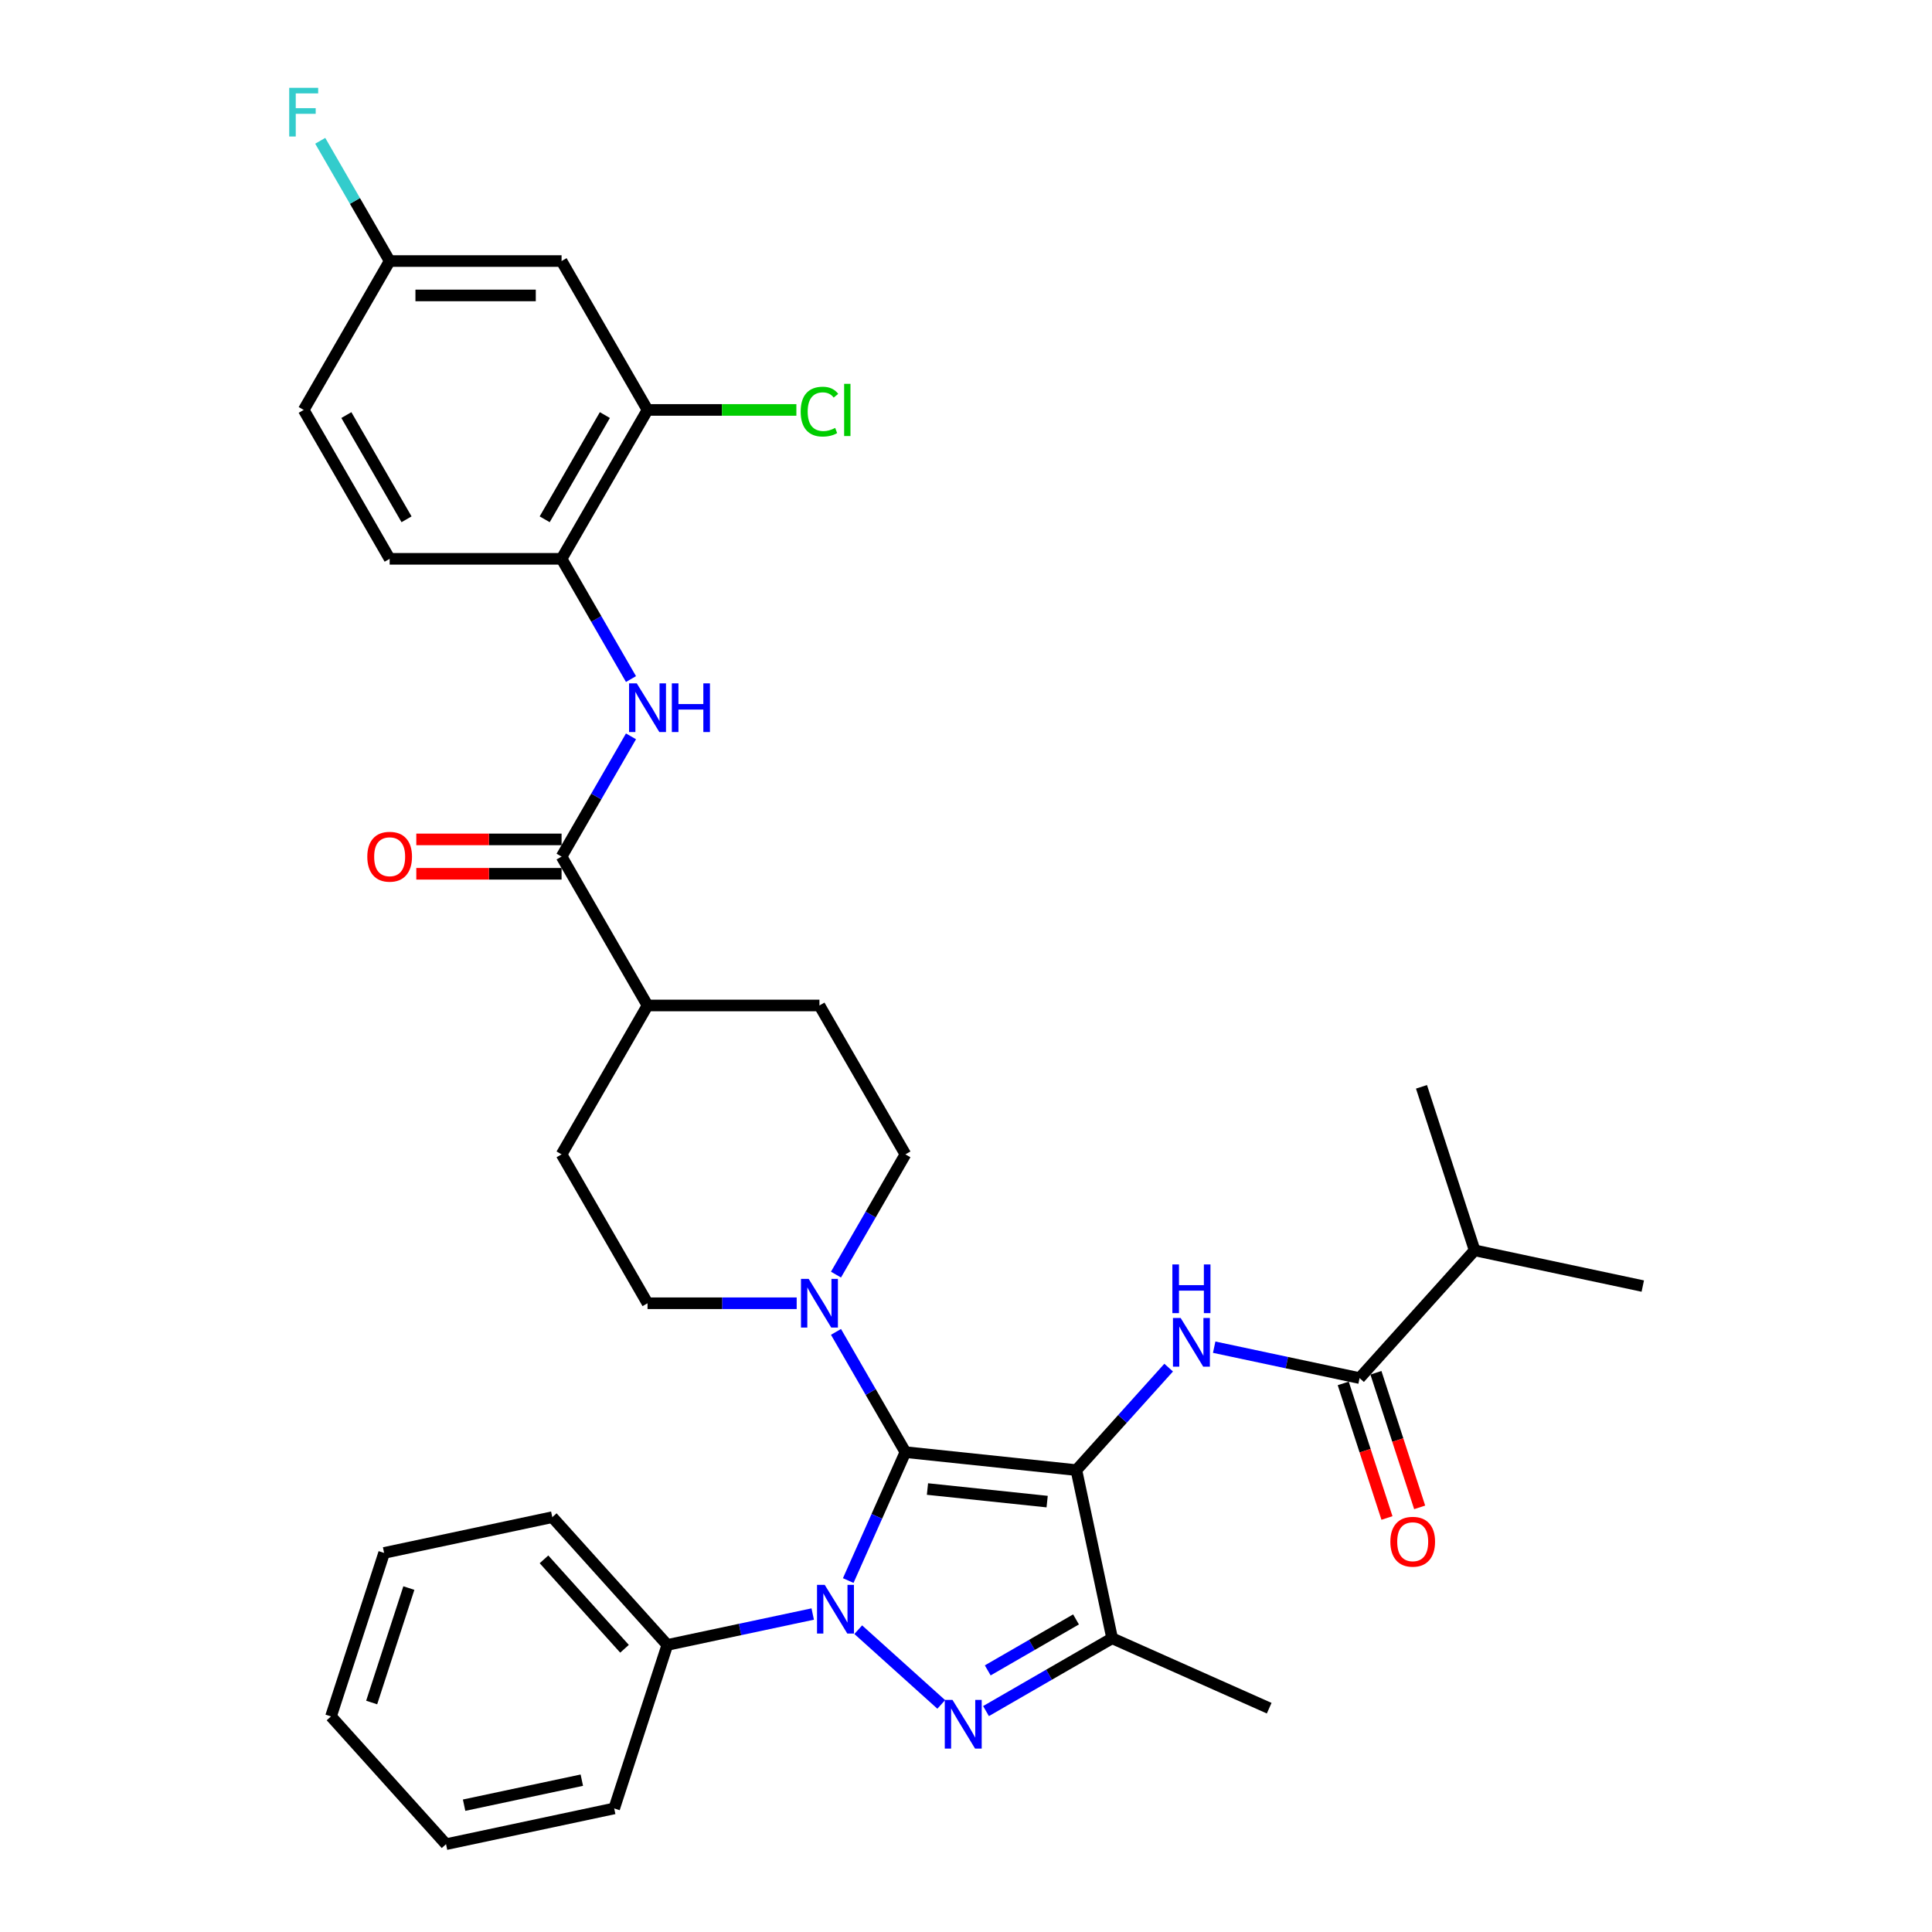 <?xml version='1.0' encoding='iso-8859-1'?>
<svg version='1.1' baseProfile='full'
              xmlns='http://www.w3.org/2000/svg'
                      xmlns:rdkit='http://www.rdkit.org/xml'
                      xmlns:xlink='http://www.w3.org/1999/xlink'
                  xml:space='preserve'
width='1000px' height='1000px' viewBox='0 0 1000 1000'>
<!-- END OF HEADER -->
<rect style='opacity:1.0;fill:#FFFFFF;stroke:none' width='1000' height='1000' x='0' y='0'> </rect>
<path class='bond-0' d='M 557.136,760.924 L 468.638,751.622' style='fill:none;fill-rule:evenodd;stroke:#000000;stroke-width:6px;stroke-linecap:butt;stroke-linejoin:miter;stroke-opacity:1' />
<path class='bond-0' d='M 542.001,777.228 L 480.053,770.717' style='fill:none;fill-rule:evenodd;stroke:#000000;stroke-width:6px;stroke-linecap:butt;stroke-linejoin:miter;stroke-opacity:1' />
<path class='bond-3' d='M 557.136,760.924 L 575.637,847.964' style='fill:none;fill-rule:evenodd;stroke:#000000;stroke-width:6px;stroke-linecap:butt;stroke-linejoin:miter;stroke-opacity:1' />
<path class='bond-4' d='M 557.136,760.924 L 581.016,734.402' style='fill:none;fill-rule:evenodd;stroke:#000000;stroke-width:6px;stroke-linecap:butt;stroke-linejoin:miter;stroke-opacity:1' />
<path class='bond-4' d='M 581.016,734.402 L 604.896,707.88' style='fill:none;fill-rule:evenodd;stroke:#0000FF;stroke-width:6px;stroke-linecap:butt;stroke-linejoin:miter;stroke-opacity:1' />
<path class='bond-1' d='M 468.638,751.622 L 453.842,784.856' style='fill:none;fill-rule:evenodd;stroke:#000000;stroke-width:6px;stroke-linecap:butt;stroke-linejoin:miter;stroke-opacity:1' />
<path class='bond-1' d='M 453.842,784.856 L 439.045,818.089' style='fill:none;fill-rule:evenodd;stroke:#0000FF;stroke-width:6px;stroke-linecap:butt;stroke-linejoin:miter;stroke-opacity:1' />
<path class='bond-5' d='M 468.638,751.622 L 450.672,720.503' style='fill:none;fill-rule:evenodd;stroke:#000000;stroke-width:6px;stroke-linecap:butt;stroke-linejoin:miter;stroke-opacity:1' />
<path class='bond-5' d='M 450.672,720.503 L 432.705,689.384' style='fill:none;fill-rule:evenodd;stroke:#0000FF;stroke-width:6px;stroke-linecap:butt;stroke-linejoin:miter;stroke-opacity:1' />
<path class='bond-11' d='M 420.663,835.418 L 383.034,843.417' style='fill:none;fill-rule:evenodd;stroke:#0000FF;stroke-width:6px;stroke-linecap:butt;stroke-linejoin:miter;stroke-opacity:1' />
<path class='bond-11' d='M 383.034,843.417 L 345.405,851.415' style='fill:none;fill-rule:evenodd;stroke:#000000;stroke-width:6px;stroke-linecap:butt;stroke-linejoin:miter;stroke-opacity:1' />
<path class='bond-34' d='M 444.227,843.522 L 487.188,882.205' style='fill:none;fill-rule:evenodd;stroke:#0000FF;stroke-width:6px;stroke-linecap:butt;stroke-linejoin:miter;stroke-opacity:1' />
<path class='bond-2' d='M 510.355,885.654 L 542.996,866.809' style='fill:none;fill-rule:evenodd;stroke:#0000FF;stroke-width:6px;stroke-linecap:butt;stroke-linejoin:miter;stroke-opacity:1' />
<path class='bond-2' d='M 542.996,866.809 L 575.637,847.964' style='fill:none;fill-rule:evenodd;stroke:#000000;stroke-width:6px;stroke-linecap:butt;stroke-linejoin:miter;stroke-opacity:1' />
<path class='bond-2' d='M 511.249,864.588 L 534.097,851.397' style='fill:none;fill-rule:evenodd;stroke:#0000FF;stroke-width:6px;stroke-linecap:butt;stroke-linejoin:miter;stroke-opacity:1' />
<path class='bond-2' d='M 534.097,851.397 L 556.946,838.205' style='fill:none;fill-rule:evenodd;stroke:#000000;stroke-width:6px;stroke-linecap:butt;stroke-linejoin:miter;stroke-opacity:1' />
<path class='bond-24' d='M 575.637,847.964 L 656.928,884.157' style='fill:none;fill-rule:evenodd;stroke:#000000;stroke-width:6px;stroke-linecap:butt;stroke-linejoin:miter;stroke-opacity:1' />
<path class='bond-6' d='M 628.46,697.299 L 666.089,705.298' style='fill:none;fill-rule:evenodd;stroke:#0000FF;stroke-width:6px;stroke-linecap:butt;stroke-linejoin:miter;stroke-opacity:1' />
<path class='bond-6' d='M 666.089,705.298 L 703.718,713.296' style='fill:none;fill-rule:evenodd;stroke:#000000;stroke-width:6px;stroke-linecap:butt;stroke-linejoin:miter;stroke-opacity:1' />
<path class='bond-14' d='M 432.705,659.734 L 450.672,628.615' style='fill:none;fill-rule:evenodd;stroke:#0000FF;stroke-width:6px;stroke-linecap:butt;stroke-linejoin:miter;stroke-opacity:1' />
<path class='bond-14' d='M 450.672,628.615 L 468.638,597.496' style='fill:none;fill-rule:evenodd;stroke:#000000;stroke-width:6px;stroke-linecap:butt;stroke-linejoin:miter;stroke-opacity:1' />
<path class='bond-15' d='M 412.364,674.559 L 373.763,674.559' style='fill:none;fill-rule:evenodd;stroke:#0000FF;stroke-width:6px;stroke-linecap:butt;stroke-linejoin:miter;stroke-opacity:1' />
<path class='bond-15' d='M 373.763,674.559 L 335.161,674.559' style='fill:none;fill-rule:evenodd;stroke:#000000;stroke-width:6px;stroke-linecap:butt;stroke-linejoin:miter;stroke-opacity:1' />
<path class='bond-16' d='M 695.255,716.046 L 706.573,750.877' style='fill:none;fill-rule:evenodd;stroke:#000000;stroke-width:6px;stroke-linecap:butt;stroke-linejoin:miter;stroke-opacity:1' />
<path class='bond-16' d='M 706.573,750.877 L 717.89,785.708' style='fill:none;fill-rule:evenodd;stroke:#FF0000;stroke-width:6px;stroke-linecap:butt;stroke-linejoin:miter;stroke-opacity:1' />
<path class='bond-16' d='M 712.181,710.546 L 723.499,745.378' style='fill:none;fill-rule:evenodd;stroke:#000000;stroke-width:6px;stroke-linecap:butt;stroke-linejoin:miter;stroke-opacity:1' />
<path class='bond-16' d='M 723.499,745.378 L 734.816,780.209' style='fill:none;fill-rule:evenodd;stroke:#FF0000;stroke-width:6px;stroke-linecap:butt;stroke-linejoin:miter;stroke-opacity:1' />
<path class='bond-22' d='M 703.718,713.296 L 763.261,647.168' style='fill:none;fill-rule:evenodd;stroke:#000000;stroke-width:6px;stroke-linecap:butt;stroke-linejoin:miter;stroke-opacity:1' />
<path class='bond-7' d='M 290.669,443.37 L 335.161,520.433' style='fill:none;fill-rule:evenodd;stroke:#000000;stroke-width:6px;stroke-linecap:butt;stroke-linejoin:miter;stroke-opacity:1' />
<path class='bond-8' d='M 290.669,443.37 L 308.635,412.251' style='fill:none;fill-rule:evenodd;stroke:#000000;stroke-width:6px;stroke-linecap:butt;stroke-linejoin:miter;stroke-opacity:1' />
<path class='bond-8' d='M 308.635,412.251 L 326.602,381.132' style='fill:none;fill-rule:evenodd;stroke:#0000FF;stroke-width:6px;stroke-linecap:butt;stroke-linejoin:miter;stroke-opacity:1' />
<path class='bond-17' d='M 290.669,434.472 L 253.073,434.472' style='fill:none;fill-rule:evenodd;stroke:#000000;stroke-width:6px;stroke-linecap:butt;stroke-linejoin:miter;stroke-opacity:1' />
<path class='bond-17' d='M 253.073,434.472 L 215.477,434.472' style='fill:none;fill-rule:evenodd;stroke:#FF0000;stroke-width:6px;stroke-linecap:butt;stroke-linejoin:miter;stroke-opacity:1' />
<path class='bond-17' d='M 290.669,452.269 L 253.073,452.269' style='fill:none;fill-rule:evenodd;stroke:#000000;stroke-width:6px;stroke-linecap:butt;stroke-linejoin:miter;stroke-opacity:1' />
<path class='bond-17' d='M 253.073,452.269 L 215.477,452.269' style='fill:none;fill-rule:evenodd;stroke:#FF0000;stroke-width:6px;stroke-linecap:butt;stroke-linejoin:miter;stroke-opacity:1' />
<path class='bond-9' d='M 326.602,351.482 L 308.635,320.363' style='fill:none;fill-rule:evenodd;stroke:#0000FF;stroke-width:6px;stroke-linecap:butt;stroke-linejoin:miter;stroke-opacity:1' />
<path class='bond-9' d='M 308.635,320.363 L 290.669,289.244' style='fill:none;fill-rule:evenodd;stroke:#000000;stroke-width:6px;stroke-linecap:butt;stroke-linejoin:miter;stroke-opacity:1' />
<path class='bond-10' d='M 290.669,289.244 L 335.161,212.181' style='fill:none;fill-rule:evenodd;stroke:#000000;stroke-width:6px;stroke-linecap:butt;stroke-linejoin:miter;stroke-opacity:1' />
<path class='bond-10' d='M 281.93,268.786 L 313.075,214.842' style='fill:none;fill-rule:evenodd;stroke:#000000;stroke-width:6px;stroke-linecap:butt;stroke-linejoin:miter;stroke-opacity:1' />
<path class='bond-18' d='M 290.669,289.244 L 201.684,289.244' style='fill:none;fill-rule:evenodd;stroke:#000000;stroke-width:6px;stroke-linecap:butt;stroke-linejoin:miter;stroke-opacity:1' />
<path class='bond-12' d='M 335.161,212.181 L 290.669,135.118' style='fill:none;fill-rule:evenodd;stroke:#000000;stroke-width:6px;stroke-linecap:butt;stroke-linejoin:miter;stroke-opacity:1' />
<path class='bond-23' d='M 335.161,212.181 L 373.683,212.181' style='fill:none;fill-rule:evenodd;stroke:#000000;stroke-width:6px;stroke-linecap:butt;stroke-linejoin:miter;stroke-opacity:1' />
<path class='bond-23' d='M 373.683,212.181 L 412.204,212.181' style='fill:none;fill-rule:evenodd;stroke:#00CC00;stroke-width:6px;stroke-linecap:butt;stroke-linejoin:miter;stroke-opacity:1' />
<path class='bond-27' d='M 345.405,851.415 L 285.862,785.286' style='fill:none;fill-rule:evenodd;stroke:#000000;stroke-width:6px;stroke-linecap:butt;stroke-linejoin:miter;stroke-opacity:1' />
<path class='bond-27' d='M 323.248,853.404 L 281.568,807.114' style='fill:none;fill-rule:evenodd;stroke:#000000;stroke-width:6px;stroke-linecap:butt;stroke-linejoin:miter;stroke-opacity:1' />
<path class='bond-28' d='M 345.405,851.415 L 317.907,936.044' style='fill:none;fill-rule:evenodd;stroke:#000000;stroke-width:6px;stroke-linecap:butt;stroke-linejoin:miter;stroke-opacity:1' />
<path class='bond-37' d='M 290.669,135.118 L 201.684,135.118' style='fill:none;fill-rule:evenodd;stroke:#000000;stroke-width:6px;stroke-linecap:butt;stroke-linejoin:miter;stroke-opacity:1' />
<path class='bond-37' d='M 277.321,152.915 L 215.032,152.915' style='fill:none;fill-rule:evenodd;stroke:#000000;stroke-width:6px;stroke-linecap:butt;stroke-linejoin:miter;stroke-opacity:1' />
<path class='bond-13' d='M 335.161,520.433 L 290.669,597.496' style='fill:none;fill-rule:evenodd;stroke:#000000;stroke-width:6px;stroke-linecap:butt;stroke-linejoin:miter;stroke-opacity:1' />
<path class='bond-35' d='M 335.161,520.433 L 424.146,520.433' style='fill:none;fill-rule:evenodd;stroke:#000000;stroke-width:6px;stroke-linecap:butt;stroke-linejoin:miter;stroke-opacity:1' />
<path class='bond-20' d='M 468.638,597.496 L 424.146,520.433' style='fill:none;fill-rule:evenodd;stroke:#000000;stroke-width:6px;stroke-linecap:butt;stroke-linejoin:miter;stroke-opacity:1' />
<path class='bond-19' d='M 335.161,674.559 L 290.669,597.496' style='fill:none;fill-rule:evenodd;stroke:#000000;stroke-width:6px;stroke-linecap:butt;stroke-linejoin:miter;stroke-opacity:1' />
<path class='bond-25' d='M 201.684,289.244 L 157.192,212.181' style='fill:none;fill-rule:evenodd;stroke:#000000;stroke-width:6px;stroke-linecap:butt;stroke-linejoin:miter;stroke-opacity:1' />
<path class='bond-25' d='M 210.423,268.786 L 179.278,214.842' style='fill:none;fill-rule:evenodd;stroke:#000000;stroke-width:6px;stroke-linecap:butt;stroke-linejoin:miter;stroke-opacity:1' />
<path class='bond-21' d='M 201.684,135.118 L 157.192,212.181' style='fill:none;fill-rule:evenodd;stroke:#000000;stroke-width:6px;stroke-linecap:butt;stroke-linejoin:miter;stroke-opacity:1' />
<path class='bond-26' d='M 201.684,135.118 L 183.717,103.999' style='fill:none;fill-rule:evenodd;stroke:#000000;stroke-width:6px;stroke-linecap:butt;stroke-linejoin:miter;stroke-opacity:1' />
<path class='bond-26' d='M 183.717,103.999 L 165.751,72.88' style='fill:none;fill-rule:evenodd;stroke:#33CCCC;stroke-width:6px;stroke-linecap:butt;stroke-linejoin:miter;stroke-opacity:1' />
<path class='bond-29' d='M 763.261,647.168 L 850.301,665.669' style='fill:none;fill-rule:evenodd;stroke:#000000;stroke-width:6px;stroke-linecap:butt;stroke-linejoin:miter;stroke-opacity:1' />
<path class='bond-30' d='M 763.261,647.168 L 735.763,562.538' style='fill:none;fill-rule:evenodd;stroke:#000000;stroke-width:6px;stroke-linecap:butt;stroke-linejoin:miter;stroke-opacity:1' />
<path class='bond-31' d='M 285.862,785.286 L 198.822,803.787' style='fill:none;fill-rule:evenodd;stroke:#000000;stroke-width:6px;stroke-linecap:butt;stroke-linejoin:miter;stroke-opacity:1' />
<path class='bond-32' d='M 317.907,936.044 L 230.867,954.545' style='fill:none;fill-rule:evenodd;stroke:#000000;stroke-width:6px;stroke-linecap:butt;stroke-linejoin:miter;stroke-opacity:1' />
<path class='bond-32' d='M 301.151,921.412 L 240.222,934.362' style='fill:none;fill-rule:evenodd;stroke:#000000;stroke-width:6px;stroke-linecap:butt;stroke-linejoin:miter;stroke-opacity:1' />
<path class='bond-36' d='M 198.822,803.787 L 171.324,888.417' style='fill:none;fill-rule:evenodd;stroke:#000000;stroke-width:6px;stroke-linecap:butt;stroke-linejoin:miter;stroke-opacity:1' />
<path class='bond-36' d='M 211.623,821.981 L 192.375,881.222' style='fill:none;fill-rule:evenodd;stroke:#000000;stroke-width:6px;stroke-linecap:butt;stroke-linejoin:miter;stroke-opacity:1' />
<path class='bond-33' d='M 230.867,954.545 L 171.324,888.417' style='fill:none;fill-rule:evenodd;stroke:#000000;stroke-width:6px;stroke-linecap:butt;stroke-linejoin:miter;stroke-opacity:1' />
<path  class='atom-2' d='M 426.874 820.314
L 435.132 833.661
Q 435.951 834.978, 437.268 837.363
Q 438.585 839.748, 438.656 839.89
L 438.656 820.314
L 442.002 820.314
L 442.002 845.514
L 438.549 845.514
L 429.686 830.921
Q 428.654 829.212, 427.551 827.255
Q 426.483 825.297, 426.163 824.692
L 426.163 845.514
L 422.888 845.514
L 422.888 820.314
L 426.874 820.314
' fill='#0000FF'/>
<path  class='atom-3' d='M 493.003 879.856
L 501.261 893.204
Q 502.079 894.521, 503.396 896.906
Q 504.713 899.29, 504.785 899.433
L 504.785 879.856
L 508.13 879.856
L 508.13 905.057
L 504.678 905.057
L 495.815 890.463
Q 494.783 888.755, 493.679 886.797
Q 492.612 884.839, 492.291 884.234
L 492.291 905.057
L 489.017 905.057
L 489.017 879.856
L 493.003 879.856
' fill='#0000FF'/>
<path  class='atom-5' d='M 611.108 682.195
L 619.365 695.543
Q 620.184 696.86, 621.501 699.244
Q 622.818 701.629, 622.889 701.772
L 622.889 682.195
L 626.235 682.195
L 626.235 707.395
L 622.782 707.395
L 613.919 692.802
Q 612.887 691.093, 611.784 689.136
Q 610.716 687.178, 610.396 686.573
L 610.396 707.395
L 607.121 707.395
L 607.121 682.195
L 611.108 682.195
' fill='#0000FF'/>
<path  class='atom-5' d='M 606.818 654.474
L 610.236 654.474
L 610.236 665.188
L 623.12 665.188
L 623.12 654.474
L 626.538 654.474
L 626.538 679.675
L 623.12 679.675
L 623.12 668.036
L 610.236 668.036
L 610.236 679.675
L 606.818 679.675
L 606.818 654.474
' fill='#0000FF'/>
<path  class='atom-6' d='M 418.575 661.959
L 426.833 675.307
Q 427.652 676.624, 428.969 679.009
Q 430.286 681.393, 430.357 681.536
L 430.357 661.959
L 433.703 661.959
L 433.703 687.16
L 430.25 687.16
L 421.387 672.566
Q 420.355 670.858, 419.252 668.9
Q 418.184 666.942, 417.864 666.337
L 417.864 687.16
L 414.589 687.16
L 414.589 661.959
L 418.575 661.959
' fill='#0000FF'/>
<path  class='atom-9' d='M 329.591 353.707
L 337.848 367.055
Q 338.667 368.371, 339.984 370.756
Q 341.301 373.141, 341.372 373.283
L 341.372 353.707
L 344.718 353.707
L 344.718 378.907
L 341.266 378.907
L 332.403 364.314
Q 331.37 362.605, 330.267 360.648
Q 329.199 358.69, 328.879 358.085
L 328.879 378.907
L 325.604 378.907
L 325.604 353.707
L 329.591 353.707
' fill='#0000FF'/>
<path  class='atom-9' d='M 347.744 353.707
L 351.161 353.707
L 351.161 364.421
L 364.046 364.421
L 364.046 353.707
L 367.463 353.707
L 367.463 378.907
L 364.046 378.907
L 364.046 367.268
L 351.161 367.268
L 351.161 378.907
L 347.744 378.907
L 347.744 353.707
' fill='#0000FF'/>
<path  class='atom-17' d='M 719.648 797.997
Q 719.648 791.946, 722.638 788.565
Q 725.628 785.183, 731.216 785.183
Q 736.804 785.183, 739.794 788.565
Q 742.784 791.946, 742.784 797.997
Q 742.784 804.119, 739.759 807.607
Q 736.733 811.06, 731.216 811.06
Q 725.663 811.06, 722.638 807.607
Q 719.648 804.155, 719.648 797.997
M 731.216 808.212
Q 735.06 808.212, 737.125 805.65
Q 739.225 803.051, 739.225 797.997
Q 739.225 793.049, 737.125 790.558
Q 735.06 788.031, 731.216 788.031
Q 727.372 788.031, 725.272 790.522
Q 723.207 793.014, 723.207 797.997
Q 723.207 803.087, 725.272 805.65
Q 727.372 808.212, 731.216 808.212
' fill='#FF0000'/>
<path  class='atom-18' d='M 190.116 443.441
Q 190.116 437.39, 193.106 434.009
Q 196.096 430.627, 201.684 430.627
Q 207.272 430.627, 210.262 434.009
Q 213.252 437.39, 213.252 443.441
Q 213.252 449.563, 210.227 453.052
Q 207.201 456.504, 201.684 456.504
Q 196.131 456.504, 193.106 453.052
Q 190.116 449.599, 190.116 443.441
M 201.684 453.657
Q 205.528 453.657, 207.593 451.094
Q 209.693 448.496, 209.693 443.441
Q 209.693 438.494, 207.593 436.002
Q 205.528 433.475, 201.684 433.475
Q 197.84 433.475, 195.74 435.967
Q 193.675 438.458, 193.675 443.441
Q 193.675 448.531, 195.74 451.094
Q 197.84 453.657, 201.684 453.657
' fill='#FF0000'/>
<path  class='atom-24' d='M 414.429 213.053
Q 414.429 206.788, 417.347 203.514
Q 420.302 200.204, 425.89 200.204
Q 431.087 200.204, 433.863 203.87
L 431.514 205.792
Q 429.485 203.122, 425.89 203.122
Q 422.081 203.122, 420.053 205.685
Q 418.059 208.212, 418.059 213.053
Q 418.059 218.036, 420.124 220.599
Q 422.224 223.162, 426.282 223.162
Q 429.058 223.162, 432.297 221.489
L 433.294 224.158
Q 431.977 225.013, 429.983 225.511
Q 427.99 226.009, 425.783 226.009
Q 420.302 226.009, 417.347 222.663
Q 414.429 219.317, 414.429 213.053
' fill='#00CC00'/>
<path  class='atom-24' d='M 436.924 198.673
L 440.199 198.673
L 440.199 225.689
L 436.924 225.689
L 436.924 198.673
' fill='#00CC00'/>
<path  class='atom-27' d='M 149.699 45.455
L 164.684 45.455
L 164.684 48.338
L 153.081 48.338
L 153.081 55.99
L 163.403 55.99
L 163.403 58.909
L 153.081 58.909
L 153.081 70.655
L 149.699 70.655
L 149.699 45.455
' fill='#33CCCC'/>
</svg>

